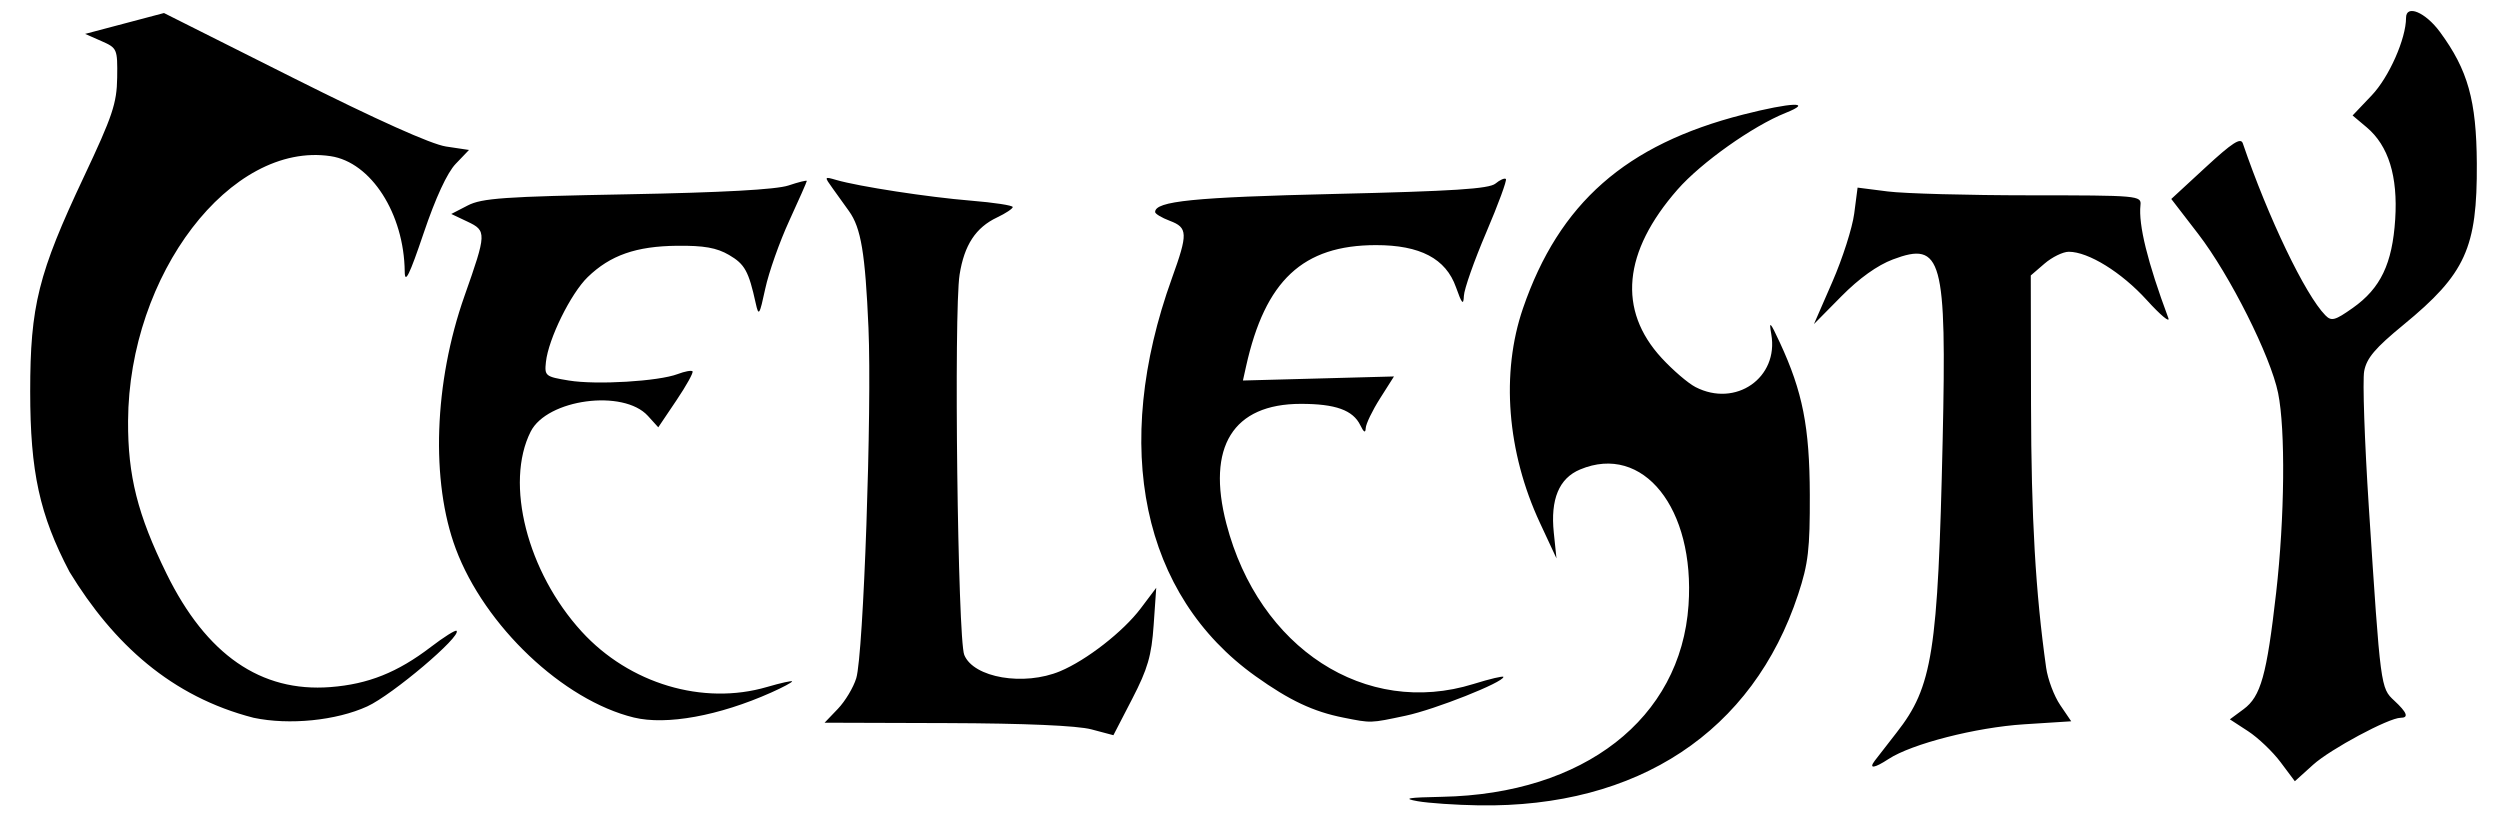 <?xml version="1.0" encoding="UTF-8" standalone="no"?>
<!-- Created with Inkscape (http://www.inkscape.org/) -->
<svg
   xmlns:dc="http://purl.org/dc/elements/1.1/"
   xmlns:cc="http://web.resource.org/cc/"
   xmlns:rdf="http://www.w3.org/1999/02/22-rdf-syntax-ns#"
   xmlns:svg="http://www.w3.org/2000/svg"
   xmlns="http://www.w3.org/2000/svg"
   xmlns:sodipodi="http://sodipodi.sourceforge.net/DTD/sodipodi-0.dtd"
   xmlns:inkscape="http://www.inkscape.org/namespaces/inkscape"
   width="230"
   height="75"
   id="svg1901"
   sodipodi:version="0.32"
   inkscape:version="0.45.1"
   sodipodi:docname="Celestyn logo.svg"
   sodipodi:docbase="G:\Users\Eetu\Pictures\väliaikaistiedostot"
   version="1.0"
   inkscape:output_extension="org.inkscape.output.svg.inkscape">
  <defs
     id="defs1903" />
  <sodipodi:namedview
     id="base"
     pagecolor="#ffffff"
     bordercolor="#666666"
     borderopacity="1.0"
     inkscape:pageopacity="0.0"
     inkscape:pageshadow="2"
     inkscape:zoom="3.959798"
     inkscape:cx="128.90494"
     inkscape:cy="59.431649"
     inkscape:document-units="px"
     inkscape:current-layer="layer1"
     gridtolerance="10000"
     inkscape:window-width="1378"
     inkscape:window-height="804"
     inkscape:window-x="23"
     inkscape:window-y="23"
     width="230px"
     height="75px" />
  <g
     inkscape:label="Taso 1"
     inkscape:groupmode="layer"
     id="layer1"
     style="opacity:1"
     transform="translate(-2.584,-29.61)">
    <path
       style="fill:#000000"
       d="M 133,103.32 C 131.584,103.066 132.071,102.979 135.257,102.916 C 148.298,102.659 157.213,95.726 157.928,85.284 C 158.539,76.373 153.751,70.379 147.957,72.8 C 146.013,73.612 145.213,75.537 145.534,78.625 L 145.779,80.979 L 144.255,77.707 C 141.227,71.207 140.653,63.922 142.7,57.972 C 146.029,48.296 152.152,42.908 162.954,40.15 C 167.393,39.017 169.509,38.936 166.849,40.002 C 163.82,41.216 159.086,44.574 156.92,47.045 C 151.894,52.778 151.389,58.136 155.458,62.551 C 156.484,63.664 157.883,64.865 158.566,65.218 C 162.267,67.131 166.244,64.363 165.543,60.361 C 165.318,59.079 165.431,59.188 166.328,61.121 C 168.429,65.651 169.066,68.88 169.086,75.112 C 169.103,80.135 168.948,81.456 168.015,84.289 C 163.852,96.929 153.253,103.934 138.641,103.703 C 136.532,103.67 133.993,103.497 133,103.32 z M 212.394,99.726 C 211.67,98.759 210.325,97.477 209.404,96.878 L 207.731,95.789 L 208.997,94.853 C 210.58,93.683 211.123,91.738 211.989,84.141 C 212.776,77.241 212.856,69.134 212.17,65.77 C 211.48,62.378 207.734,54.92 204.82,51.133 L 202.342,47.915 L 205.509,44.993 C 207.957,42.734 208.731,42.236 208.922,42.796 C 211.263,49.645 214.667,56.737 216.515,58.616 C 217.075,59.187 217.399,59.1 219.042,57.939 C 221.6,56.133 222.68,53.873 222.943,49.782 C 223.197,45.826 222.324,43.011 220.321,41.325 L 219.023,40.233 L 220.787,38.378 C 222.373,36.711 223.94,33.168 223.94,31.253 C 223.94,29.986 225.719,30.727 227.062,32.554 C 229.632,36.048 230.417,38.848 230.451,44.648 C 230.498,52.426 229.417,54.803 223.699,59.496 C 221.097,61.632 220.313,62.556 220.089,63.754 C 219.931,64.595 220.124,70.237 220.518,76.291 C 221.598,92.886 221.6,92.905 222.855,94.067 C 224.038,95.164 224.217,95.647 223.441,95.647 C 222.357,95.647 216.974,98.535 215.389,99.967 L 213.71,101.484 L 212.394,99.726 z M 175.062,99.596 C 175.296,99.286 176.203,98.118 177.077,97.001 C 180.378,92.783 180.872,89.648 181.308,70.148 C 181.683,53.359 181.25,51.779 176.737,53.475 C 175.304,54.014 173.629,55.212 171.994,56.867 L 169.468,59.425 L 171.164,55.534 C 172.097,53.395 173.001,50.57 173.172,49.257 L 173.482,46.87 L 176.258,47.224 C 177.785,47.418 183.663,47.578 189.319,47.579 C 199.335,47.582 199.602,47.605 199.507,48.485 C 199.311,50.298 200.157,53.726 202.069,58.865 C 202.254,59.361 201.36,58.618 200.084,57.212 C 197.763,54.657 194.716,52.772 192.908,52.772 C 192.38,52.772 191.377,53.263 190.681,53.862 L 189.415,54.952 L 189.438,66.838 C 189.458,77.245 189.853,84.114 190.829,91.037 C 190.979,92.101 191.559,93.646 192.119,94.47 L 193.136,95.969 L 188.793,96.246 C 184.381,96.527 178.46,98.044 176.334,99.437 C 175.012,100.303 174.478,100.37 175.062,99.596 z M 102.987,96.71 C 101.693,96.367 96.875,96.158 89.702,96.135 L 78.447,96.099 L 79.669,94.823 C 80.341,94.122 81.102,92.853 81.36,92.003 C 82.026,89.812 82.809,67.309 82.483,59.767 C 82.185,52.892 81.8,50.583 80.695,49.038 C 80.3,48.486 79.621,47.54 79.187,46.937 C 78.404,45.848 78.407,45.843 79.523,46.167 C 81.582,46.767 88.001,47.753 91.908,48.07 C 94.03,48.242 95.762,48.507 95.757,48.659 C 95.751,48.811 95.103,49.24 94.317,49.613 C 92.35,50.544 91.297,52.15 90.867,54.873 C 90.326,58.292 90.695,88.391 91.296,89.864 C 92.154,91.968 96.784,92.755 100.117,91.362 C 102.547,90.347 105.924,87.714 107.529,85.584 L 108.958,83.687 L 108.72,87.116 C 108.525,89.934 108.174,91.143 106.751,93.897 L 105.018,97.249 L 102.987,96.71 z M 25.919,95.647 C 18.358,93.704 13.035,88.862 8.983,82.229 C 6.228,76.987 5.362,73.017 5.362,65.635 C 5.362,57.747 6.105,54.774 10.304,45.87 C 12.941,40.278 13.331,39.114 13.364,36.751 C 13.4,34.105 13.366,34.027 11.908,33.386 L 10.416,32.729 L 14.043,31.769 L 17.67,30.809 L 29.587,36.791 C 37.255,40.639 42.258,42.885 43.618,43.089 L 45.732,43.406 L 44.507,44.685 C 43.724,45.502 42.66,47.803 41.559,51.06 C 40.256,54.913 39.832,55.779 39.819,54.607 C 39.763,49.271 36.725,44.535 33,43.977 C 23.809,42.598 14.436,54.854 14.366,68.342 C 14.34,73.382 15.243,76.966 17.906,82.39 C 21.566,89.845 26.581,93.315 32.981,92.822 C 36.454,92.554 39.154,91.476 42.217,89.135 C 43.42,88.215 44.487,87.544 44.588,87.645 C 45.073,88.13 38.676,93.543 36.373,94.598 C 33.519,95.904 29.196,96.338 25.919,95.647 z M 60.9,95.622 C 54.391,94.037 47.176,87.202 44.518,80.104 C 42.198,73.905 42.511,64.794 45.319,56.834 C 47.355,51.064 47.364,50.84 45.6,50.005 L 44.102,49.295 L 45.616,48.513 C 46.914,47.841 49.002,47.695 60.278,47.486 C 69.014,47.324 73.994,47.051 75.119,46.675 C 76.049,46.363 76.811,46.174 76.811,46.256 C 76.811,46.337 76.082,47.989 75.192,49.926 C 74.301,51.864 73.311,54.668 72.991,56.157 C 72.46,58.626 72.382,58.745 72.111,57.511 C 71.461,54.556 71.107,53.914 69.657,53.067 C 68.516,52.401 67.351,52.195 64.872,52.221 C 61.103,52.26 58.731,53.091 56.653,55.102 C 55.093,56.613 53.036,60.791 52.809,62.911 C 52.671,64.196 52.757,64.265 54.922,64.619 C 57.459,65.035 63.171,64.694 64.94,64.021 C 65.58,63.778 66.191,63.664 66.296,63.77 C 66.401,63.875 65.735,65.077 64.816,66.442 L 63.145,68.923 L 62.193,67.873 C 59.937,65.387 52.915,66.328 51.406,69.318 C 49.008,74.072 51.089,82.235 56.098,87.715 C 60.483,92.514 67.261,94.538 73.156,92.81 C 74.421,92.439 75.457,92.21 75.457,92.3 C 75.457,92.391 74.594,92.851 73.539,93.322 C 68.725,95.471 63.893,96.35 60.9,95.622 z M 126.188,95.633 C 123.407,95.082 121.228,94.055 118.097,91.821 C 107.653,84.369 104.793,70.752 110.404,55.198 C 111.886,51.089 111.866,50.552 110.208,49.926 C 109.464,49.645 108.855,49.281 108.855,49.117 C 108.855,48.114 112.408,47.757 125.388,47.452 C 136.296,47.197 139.581,46.985 140.167,46.499 C 140.581,46.155 141.012,45.966 141.125,46.079 C 141.238,46.191 140.424,48.404 139.318,50.995 C 138.211,53.586 137.285,56.213 137.261,56.834 C 137.225,57.732 137.077,57.569 136.533,56.032 C 135.602,53.399 133.237,52.157 129.164,52.161 C 122.448,52.168 118.98,55.408 117.221,63.321 L 116.933,64.617 L 123.881,64.431 L 130.829,64.244 L 129.545,66.269 C 128.839,67.382 128.247,68.609 128.231,68.995 C 128.209,69.481 128.057,69.4 127.733,68.732 C 127.06,67.342 125.449,66.763 122.26,66.765 C 116.017,66.768 113.567,70.717 115.413,77.801 C 118.398,89.262 128.219,95.626 138.15,92.535 C 139.661,92.065 140.898,91.773 140.898,91.887 C 140.898,92.385 134.606,94.881 131.906,95.454 C 128.618,96.151 128.773,96.146 126.188,95.633 z "
       id="path2167"
       sodipodi:nodetypes="cssscccssssssssssscccccsscccsssscccssssssssccccsssccccccssssscccscccscccccsssssssssssccccccccsssccccccccsssssssssccsscccssssssssssssscccsssssccssssssssssscccccsssssssc" />
  </g>
</svg>
